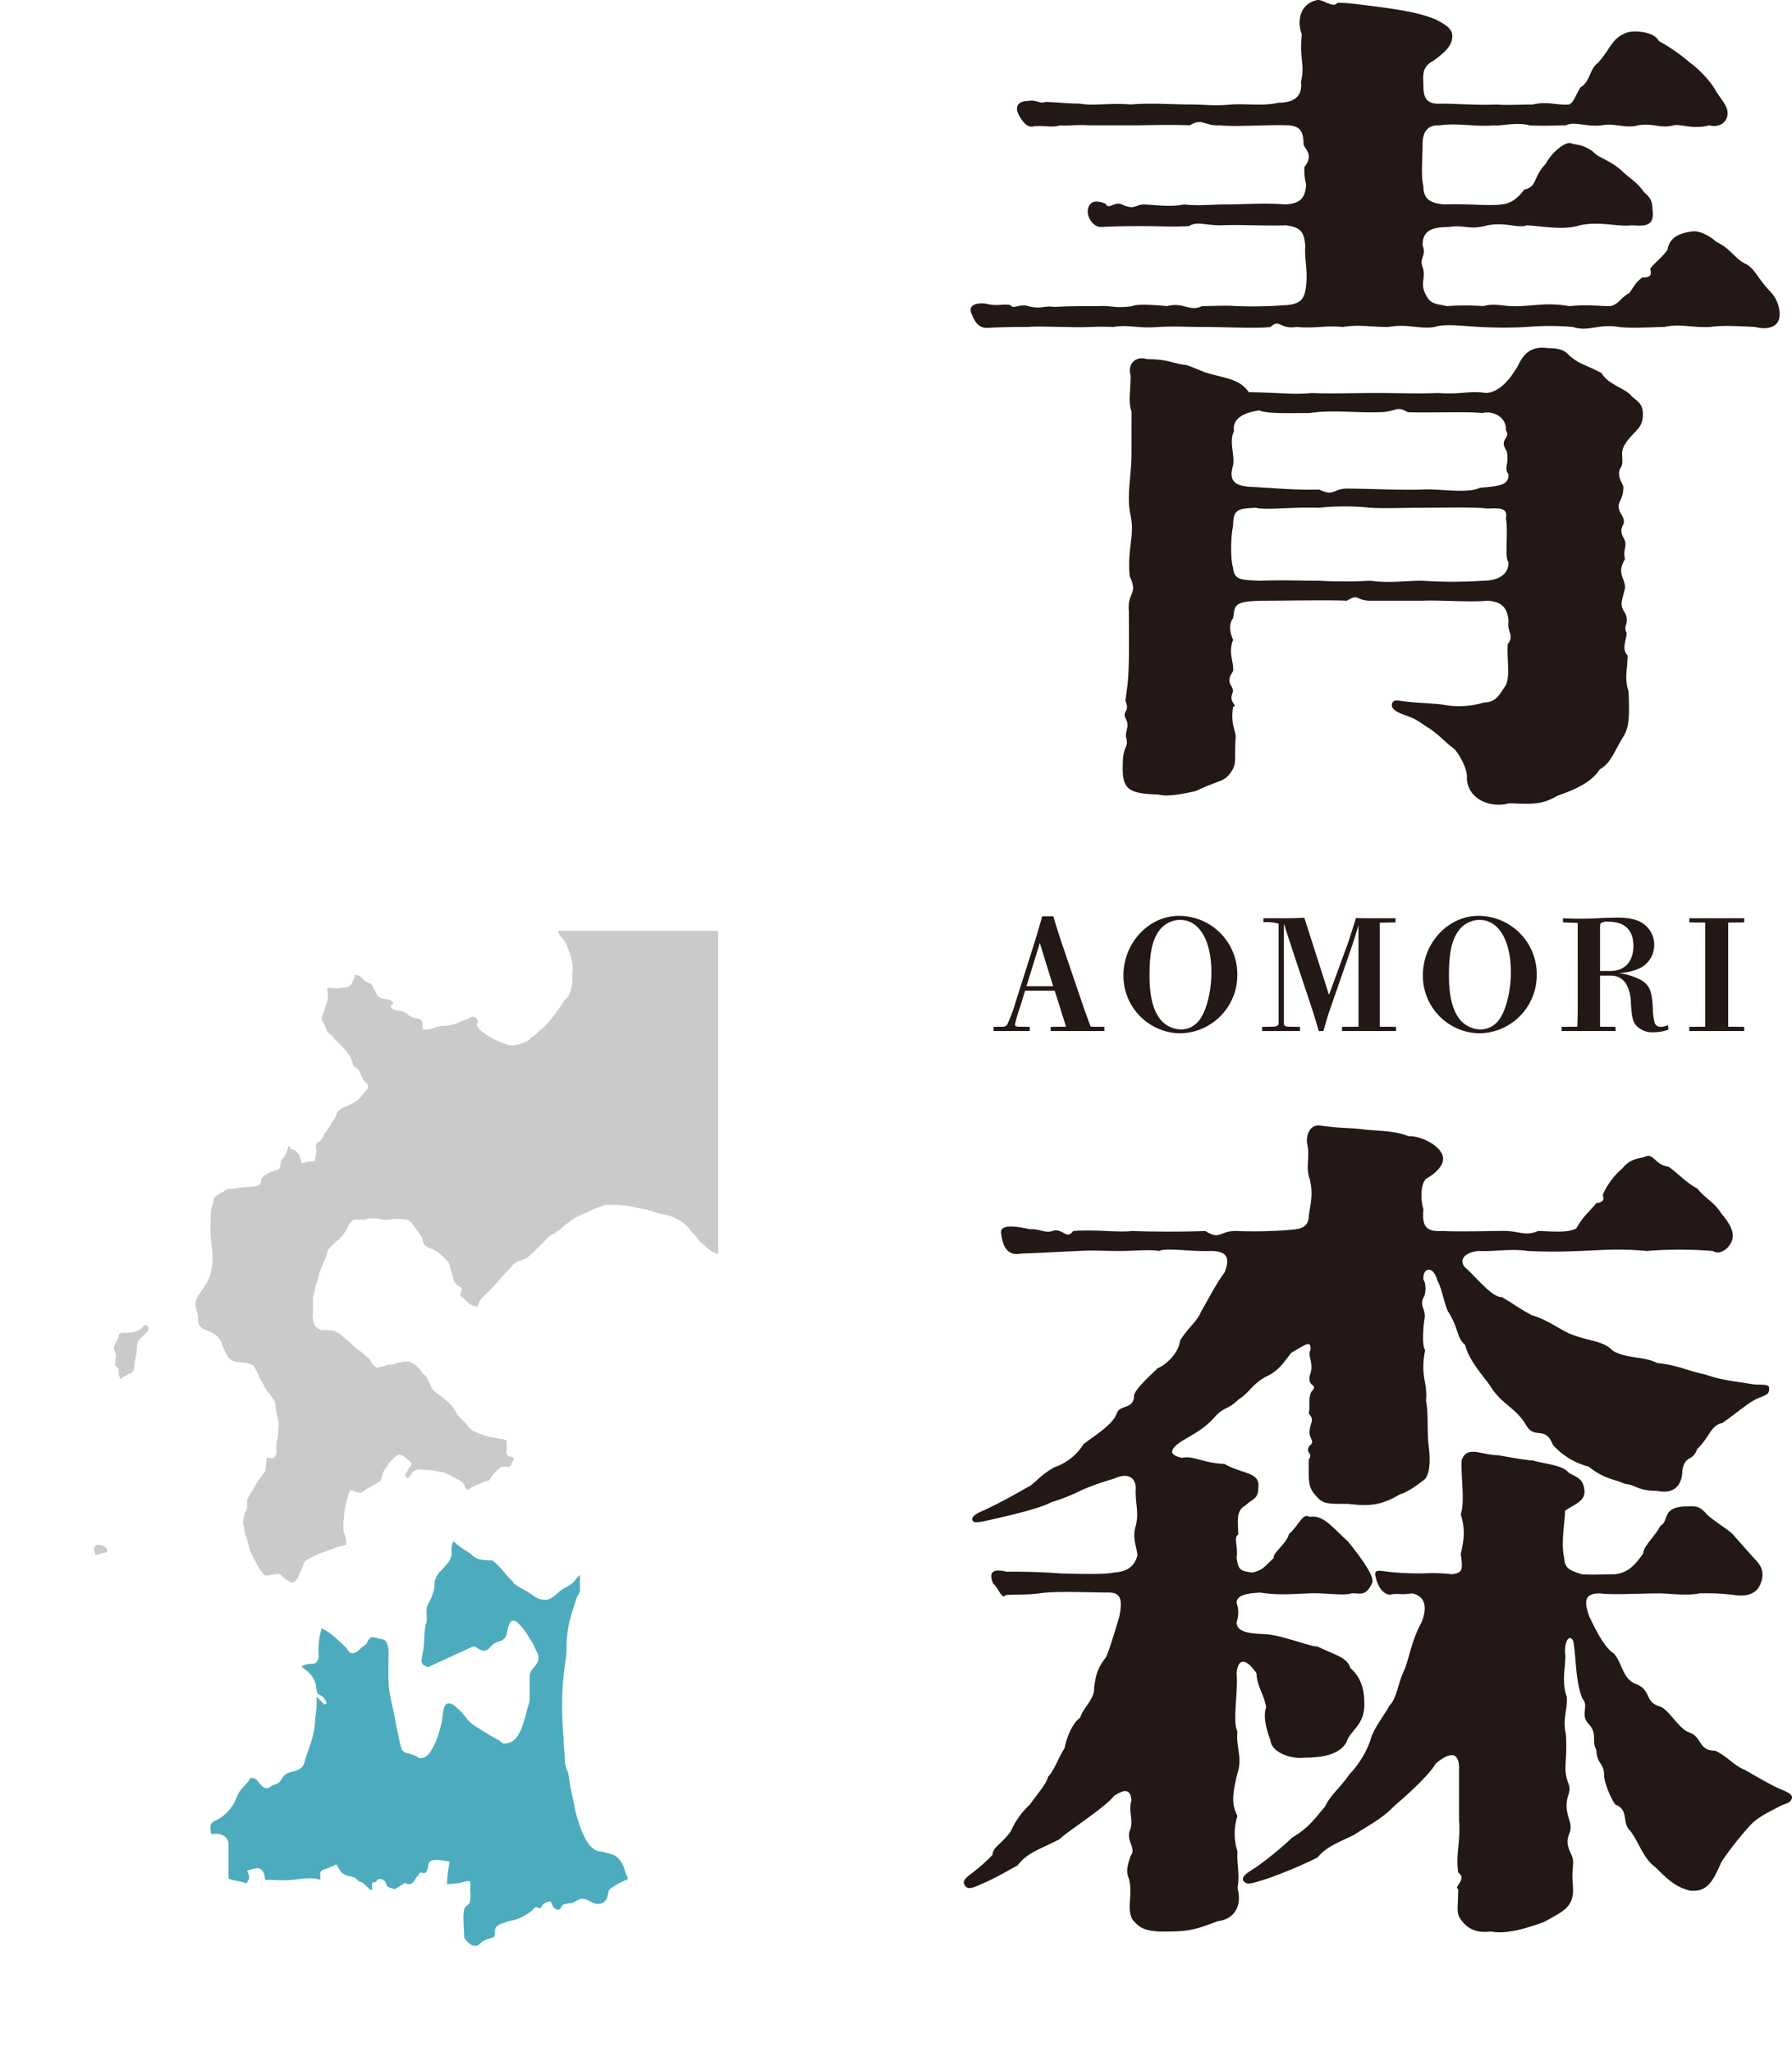 <svg id="グループ_42" data-name="グループ 42" xmlns="http://www.w3.org/2000/svg" xmlns:xlink="http://www.w3.org/1999/xlink" width="451.761" height="517.12" viewBox="0 0 451.761 517.12">
  <defs>
    <clipPath id="clip-path">
      <rect id="長方形_19" data-name="長方形 19" width="451.761" height="517.12" fill="none"/>
    </clipPath>
    <clipPath id="clip-path-3">
      <rect id="長方形_17" data-name="長方形 17" width="395.805" height="443.782" transform="translate(0 73.338)" fill="none"/>
    </clipPath>
    <clipPath id="clip-path-4">
      <rect id="長方形_16" data-name="長方形 16" width="181.063" height="282.515" transform="translate(0 234.605)" fill="none"/>
    </clipPath>
    <clipPath id="clip-path-5">
      <rect id="長方形_15" data-name="長方形 15" width="105.334" height="102.002" transform="translate(53.031 388.422)" fill="none"/>
    </clipPath>
  </defs>
  <g id="グループ_41" data-name="グループ 41" clip-path="url(#clip-path)">
    <g id="グループ_40" data-name="グループ 40">
      <g id="グループ_39" data-name="グループ 39" clip-path="url(#clip-path)">
        <path id="パス_124" data-name="パス 124" d="M448.646,78.9c.219,4.6-4.819,3.943-6.134,3.505-4.381-.219-8.542-.439-11.389,0-4.6.218-7.448-.876-11.61,0-2.628,0-7.886.438-11.389,0-5.257-.876-7.667,1.314-11.61,0a68.272,68.272,0,0,0-11.609,0,101.8,101.8,0,0,1-11.609,0c-4.819-.219-8.981-.876-11.609,0-3.724.657-6.79-.876-11.609,0-5.038,0-7.229-.658-11.61,0-4.6-.439-6.79.438-11.608,0-4.381.657-4.162-2.191-6.571,0-3.067.438-11.829,0-16.648,0-5.038,0-6.79-.219-11.609,0-5.257.438-7.447-.658-11.39,0-5.257-.219-6.352.218-11.609,0-3.5,0-7.666-.219-9.857,0-3.286,0-5.476,0-10.076.218-2.628.22-3.505-1.97-4.161-3.5-1.314-3.067,3.066-2.847,4.381-2.41,2.409.439,4.161-.218,5.475.22.658,1.1,2.191-.438,4.381.219,3.285.876,4.162-.219,6.572.218,3.5-.218,6.571-.218,10.952-.218,3.723-.219,4.161.657,8.761,0,1.314-.657,6.352-.219,8.761,0,4.162-1.1,5.7,1.533,8.762,0,2.41,0,6.134-.219,8.762,0a111.837,111.837,0,0,0,12.047-.219c3.943-.22,5.038-1.314,5.476-4.819.438-4.6-.438-6.353-.219-10.077-.219-3.723-1.314-4.818-5.038-5.256-3.505.219-12.048-.219-15.99,0-4.818,0-6.133-1.1-8.323.219-4.6.219-7.01,0-11.171,0s-6.791,0-10.952.219c-2.191,0-3.724-2.848-3.286-4.6.657-2.629,3.067-1.753,4.38-1.315.876,1.752,2.191-.657,4.163.219,3.285,1.533,3.285,0,5.7,0,3.724.219,6.571.657,10.075,0,3.505.438,6.791,0,10.3,0,5.477,0,9.419-.438,15.114,0,3.5-.219,5.038-1.315,5.257-5.038a14.193,14.193,0,0,1-.438-4.381c2.41-3.067.219-4.381-.219-5.694,0-3.287-.876-4.6-3.724-4.82-5.038-.219-13.58.439-17.3,0-4.162.219-4.38-1.971-7.666,0-4.819-.219-10.953,0-14.457,0H274.509c-3.286-.219-5.914.219-7.228,0-2.191.657-3.505,0-6.571.219-1.315.438-2.41-.438-3.505-2.19-1.971-3.067,0-4.162,1.753-4.162,2.627-.438,3.285.876,4.6.219,4.6.219,5.914.439,8.542.439,3.944.657,7.01-.22,12.924.218,5.257-.438,10.295,0,14.676,0,4.6,0,5.914.439,10.952,0,3.285-.218,8.1.439,11.608-.438,4.381,0,6.134-1.971,5.7-5.257,1.1-4.381-.439-5.476.218-12.047C327.079,5.964,327.3,1.146,331.9.05c1.534-.437,4.162,2.191,5.258.657,2.628,0,3.942.22,10.951,1.1,6.353.876,9.857,1.533,13.8,3.067,2.409,1.314,4.6,2.409,4.162,4.818-.22,2.19-2.41,3.943-4.819,5.7-3.067,1.533-2.41,4.162-2.41,6.353,0,3.285,1.1,4.6,4.6,4.381,3.724,0,8.98.437,13.8.218,2.847.219,5.914,0,9.2,0,3.505-.876,5.914.219,9.2,0,1.315-.876,1.533-2.409,2.848-4.381,2.409-1.314,2.19-4.6,4.381-6.132,3.285-3.724,3.5-6.353,7.447-7.667,1.313-.438,6.571-.438,7.885,2.19a45.249,45.249,0,0,1,7.886,5.477A26.236,26.236,0,0,1,432,21.954c1.971,3.5,3.723,4.6,3.5,7.01-.218,1.971-2.19,3.285-4.6,2.628-4.162,1.1-7.447-.437-8.982,0-3.5.876-5.037-.657-8.98,0-3.066.876-5.914-.657-9.2,0-3.944.439-6.79-1.095-8.981,0-3.505,0-4.819.219-9.2,0-3.285-.876-7.009.219-8.98,0-4.163.439-9.2-.657-13.58,0-3.724-.219-4.381,2.409-4.381,5.038,0,3.724-.439,7.666.218,10.295,0,3.067,1.534,4.381,5.476,4.6,5.914-.219,10.952.438,14.238,0,2.628-.219,4.381-1.972,5.695-3.724,3.5-.876,1.971-2.847,5.476-6.571,1.315-2.628,5.038-5.914,6.571-5.038,1.752.438,2.628.22,5.257,1.971,1.533,1.752,3.505,1.752,7.009,4.6,2.41,2.41,3.943,2.848,5.914,5.695,2.41,1.972,1.972,3.286,2.191,5.038C416.885,57,414.7,57,411.409,56.782c-3.724.438-8.105-1.1-13.143,0-3.942,1.314-9.638.219-13.361,0-2.191.876-5.038-.876-9.857,0-4.819,1.314-5.7-.219-9.856.438-4.162,0-6.571.876-6.571,4.6,1.094,2.629-.877,3.066,0,5.476s-.439,3.724.437,6.133c1.315,3.285,2.629,3.067,5.695,3.724a64.311,64.311,0,0,1,9.2,0c3.286-.876,4.819.218,9.2,0,4.818-.219,7.228-.876,12.485,0,4.6-.439,7.229,0,10.3,0,2.191-.439,2.628-2.191,4.819-3.286,1.533-2.191,1.533-2.628,3.286-3.943,1.97,0,2.409-.438,1.97-2.19,1.535-1.972,2.848-2.628,4.381-4.819.439-2.847,2.629-4.162,6.353-4.6,2.19-.219,5.038,1.753,5.914,2.629,3.723,1.752,4.6,4.162,7.228,5.475,2.41,1.1,3.067,3.505,6.133,6.791a8.618,8.618,0,0,1,2.629,5.695m-163.4,24.752c-.876-2.191-.219-5.257-.219-8.981-.876-3.067,1.314-5.038,4.162-4.162,5.257,0,6.352,1.1,10.075,1.533,1.753.657,2.848,1.1,4.381,1.752,4.819,1.534,8.762,1.534,11.171,5.038,10.076.22,10.733.658,15.99.22,3.285.219,11.61,0,15.771,0,5.914,0,11.171.219,15.99,0,5.7.438,7.886-.657,12.047,0,3.505-.22,6.134-3.724,7.447-5.914,1.1-1.314,1.972-5.914,7.448-5.477,1.534.219,4.162-.218,5.914,1.752,2.628,2.411,4.162,2.411,8.324,4.6,1.533,2.848,6.133,3.942,7.447,5.694,1.533,1.534,3.505,1.972,2.848,6.134-.439,2.409-2.848,3.5-4.381,6.133-1.533,2.19,0,4.381-1.1,5.914-.876,1.533-.219,2.848.657,4.6.22,4.162-2.409,3.943-.437,7.228,1.752,2.848-1.1,2.629.437,5.7,1.315,2.191-.218,2.848.439,5.476-2.191,3.724,0,4.6,0,7.228-.657,3.287-1.533,4.163,0,6.353,1.314,2.628-.657,3.285.437,5.037-.218,2.41-1.313,3.943.22,5.695,0,3.287-.876,5.7.219,8.981.438,8.1-.219,9.857-1.533,11.828-2.41,4.162-3.067,6.353-5.7,7.886-1.97,3.066-5.914,5.038-10.513,6.571-4.163,2.409-6.353,2.191-12.267,1.972-4.6,1.313-10.514-.877-10.732-6.353.218-1.971-1.534-5.475-3.067-7.228-2.848-2.191-3.505-3.285-6.352-5.257-2.191-1.315-3.067-2.409-6.572-3.505-1.752-.656-3.285-1.533-2.847-2.847.438-1.1,1.533-.657,3.505-.438,3.942.438,7.447.438,9.856.876a21.785,21.785,0,0,0,9.857-.657c3.067,0,3.943-2.191,5.476-4.381,1.1-2.628.219-5.914.438-10.3,1.752-2.191-.219-3.067.219-5.695-.219-3.5-1.752-5.038-5.257-5.256-5.038.437-12.046-.22-16.427,0H345.478c-3.724,0-2.848-1.972-5.914,0-4.6-.22-15.552,0-21.686,0-6.57.218-6.57.876-7.008,4.38-1.315,1.752-.658,3.943,0,5.476-1.315,3.285.218,5.476,0,7.886-2.41,3.5.657,3.5-.219,5.694s1.533,3.067.219,3.286c-.658,4.161.438,5.476.657,7.448-.439,5.695.437,6.79-1.315,9.2s-2.847,1.753-8.761,4.6c-3.067.657-7.009,1.534-9.419.876-7.666-.219-9.2-1.314-8.981-7.667,0-4.6,1.534-4.161.876-6.571-.437-1.533.877-2.847,0-4.6-1.313-2.409,1.1-1.752-.218-4.818l.438-3.286c.657-4.381.438-14.019.438-19.275-.438-4.819,2.41-4.163.219-8.762-.657-7.229,1.314-10.295.219-15.333-1.1-4.819.219-10.075.219-15.332ZM379.648,130.6c.438-2.409-1.1-2.628-4.6-2.409-3.066-.439-11.171-.219-16.427-.219-5.038,0-9.2.219-13.143,0a62.416,62.416,0,0,0-12.924,0c-7.009-.22-13.58.657-15.989,0-4.6.219-5.7.438-5.7,4.6-.658,2.847-.658,8.761,0,10.513.218,3.287,2.409,3.067,6.79,3.287,5.257-.22,10.295,0,14.894,0a124.3,124.3,0,0,0,12.924,0c5.038.657,8.323,0,13.143,0a114.382,114.382,0,0,0,15.113,0c3.942,0,6.571-1.534,6.571-4.6-1.094-1.533,0-6.79-.657-11.171m0-22.123c.219-3.5-3.505-5.038-5.914-4.381-4.161-.437-13.361,0-18.837-.219-3.067-1.752-2.848,0-7.228,0-6.133.219-11.61-.657-17.524.219-5.914,0-10.514.22-12.7-.657-4.6.657-6.79,2.41-6.353,5.258-1.314,2.628.22,5.694-.218,8.542-1.315,4.381.876,5.257,4.6,5.476,5.038.219,10.952.876,17.085.658,4.162,1.97,3.286-.439,7.667-.22,4.6,0,13.143.438,18.4.22,4.381-.22,11.389,1.094,14.456-.439,5.038-.438,7.228-.657,7.228-3.286-1.314-2.191.219-2.191-.438-5.914-2.191-3.285,1.1-3.067-.219-5.257" fill="#231815"/>
        <path id="パス_125" data-name="パス 125" d="M311.746,421.962c.438,4.162-1.1,12.047.219,14.457-.438,3.942,1.314,6.351,0,10.513-1.314,5.257-1.534,7.886,0,10.734a14.71,14.71,0,0,0,0,8.98c-.219,3.285.657,5.694,0,9.2,1.314,4.82-1.1,7.886-4.819,8.325-4.819,1.752-6.79,2.628-12.266,2.628-6.133.218-7.666-.876-9.418-3.067-1.534-2.848.218-6.133-.877-10.295-.876-1.972-.219-3.505.438-5.7,1.533-1.971-1.1-3.5-.219-6.352,1.1-2.41-.438-4.819.438-7.667-.219-2.19-1.1-3.285-4.381-1.094-2.409,3.066-11.828,8.98-13.8,10.952-4.6,2.409-8.1,3.285-10.514,6.571-2.41,1.313-5.476,3.066-7.885,4.161-2.629,1.1-4.381,2.191-5.258,1.1-1.1-1.315.22-2.191,1.315-3.068a46.473,46.473,0,0,0,5.476-4.818c.219-2.19,1.971-2.409,4.6-5.914a20.443,20.443,0,0,1,4.818-6.79c2.41-3.286,4.162-5.257,4.6-7.01,1.533-1.533,2.409-4.381,4.161-7.228.438-2.191,1.753-6.133,3.943-7.666.657-2.409,3.724-4.819,3.5-7.448.439-3.5.877-5.038,3.067-7.885.876-1.971,2.41-7.229,3.286-10.075.657-3.505.876-6.134-2.629-6.134-4.819,0-13.58-.438-17.523.219-3.5.438-6.571.219-8.543.438-.876,1.314-1.971-2.19-3.066-2.848-1.533-3.5.657-3.723,3.285-3.066,3.725,0,7.448,0,13.581.438,6.571.219,11.609.219,13.58-.219,2.848-.219,5.038-1.1,5.914-4.38-.437-2.848-1.313-4.6-.437-7.448.876-3.5-.22-5.7,0-9.418,0-2.411-1.753-4.163-5.477-2.411a67.5,67.5,0,0,0-8.1,2.848,46.511,46.511,0,0,1-7.666,3.066c-2.848,1.535-9.419,3.068-13.143,3.944-4.818,1.1-6.353,1.533-6.79.657-.438-1.1,1.533-1.972,3.066-2.629,3.286-1.533,6.572-3.285,10.734-5.695,1.971-.876,2.628-2.628,6.79-5.037a13.986,13.986,0,0,0,7.447-5.914c3.285-2.411,7.447-5.038,8.323-7.667.876-2.41,4.381-.876,4.381-4.6.439-1.752,4.162-5.038,5.914-6.79,1.752-.657,5.257-3.5,5.7-7.01,2.19-3.505,4.161-4.6,5.256-7.228,1.534-2.628,4.163-7.666,5.914-9.857,1.534-3.723.658-5.475-3.5-5.475-4.381.218-11.39-.877-12.923,0-2.848-.439-5.7,0-10.3,0-3.505,0-6.79-.22-10.076,0-5.038.218-8.324.437-14.456.657-3.5.656-4.6-1.753-5.038-5.038-.439-2.629,4.161-1.753,7.227-1.1,2.19-.219,3.943,1.1,5.695.439,2.629-.876,3.505,2.409,5.257,0,6.134-.439,10.734.437,14.9,0,5.475.218,12.923.218,18.4,0,3.724,2.409,3.505,0,7.667,0a113.066,113.066,0,0,0,12.923-.219c2.629-.22,5.257-.22,5.477-3.286.218-2.629,1.314-5.476.218-9.638-1.094-3.285.219-5.7-.657-8.98-.219-1.972.657-5.039,3.724-4.381,5.038.657,6.352.437,10.295.876,3.066.438,7.885.218,11.609,1.752,2.19-.219,7.447,1.753,8.542,4.819.657,1.972-1.1,4.162-4.161,5.914-1.533,1.533-1.315,5.695-.657,7.666-.439,4.6.876,5.7,4.818,5.477,3.943.218,11.391,0,14.457,0,4.819-.219,6.133,1.533,9.638,0,2.629,0,7.228.657,9.637-.658,1.534-2.847,2.848-3.723,5.039-6.352,2.847-.438,1.314-1.752,1.751-2.409A18.633,18.633,0,0,1,409,294.48c1.752-2.19,3.505-2.409,5.475-2.847,2.411-1.314,2.629,1.971,6.134,2.41,1.752,1.094,4.6,4.161,7.228,5.475,2.629,3.067,4.162,3.286,6.134,6.353,1.094,1.314,3.066,3.723,2.847,5.914-.22,2.409-3.067,4.818-5.038,3.505a105.007,105.007,0,0,0-16.647,0c-7.229-.658-10.733-.22-16.867,0-5.694.218-7.447.218-13.141,0-4.162-.658-8.762.218-12.486,0-3.723.437-4.819,2.409-3.286,4.161,2.191,1.753,6.79,7.667,9.2,7.447,3.5,1.972,3.942,2.629,7.666,4.6,3.066.876,5.7,2.628,8.1,3.942,4.381,2.409,8.98,2.19,11.609,4.381,2.41,2.628,8.981,1.972,11.829,3.724,5.038.438,7.666,1.971,12.046,2.847,4.381,1.533,7.667,1.752,11.61,2.409,2.409.439,4.6-.218,4.6,1.1,0,1.971-1.094,1.533-3.942,3.066-2.19,1.314-5.914,4.381-7.886,5.7-2.847.438-3.285,3.723-6.352,6.571-1.1,3.286-3.067,1.315-3.724,5.477,0,2.409-1.1,6.132-6.351,5.038-5.039,0-5.257-1.534-8.1-1.753-2.848-1.315-5.038-1.1-9.2-4.381a17.921,17.921,0,0,1-8.981-5.476c-1.97-5.038-4.6-1.1-6.79-5.038-2.629-4.381-5.914-5.038-8.761-9.419-1.315-2.19-5.476-6.351-6.572-10.732-2.19-1.753-1.533-4.162-4.381-8.543-1.094-2.628-1.533-5.914-2.627-7.666-.876-3.724-3.724-3.505-3.505-.22.657.877.657,2.848.218,4.162-1.533,2.629.658,3.067,0,6.133-.218,1.315-.657,6.353.22,7.447-1.314,6.791.656,7.886.219,12.7.657,3.5.219,7.667.657,11.39.657,4.819,0,7.886-1.314,8.762-1.534,1.1-3.724,2.848-5.914,3.505-5.476,3.285-8.762,2.847-13.143,2.409-5.914,0-6.352,0-8.542-2.629-1.534-1.971-1.314-3.724-1.314-8.542,1.314-1.752-1.1-1.533.218-3.505,1.534-1.1-.218-1.752,0-3.723.219-2.41,1.315-2.628-.218-4.381.437-1.972-.22-3.505.657-5.476,1.97-2.19-.877-.876-.439-3.943,1.315-3.285-.657-5.037.219-6.572.22-2.846-1.533-1.094-4.818.658-1.753,2.19-3.067,4.6-6.572,6.133-3.723,2.191-3.723,3.724-6.79,5.7-2.629,2.629-3.723,1.753-6.133,4.6-2.847,3.067-5.038,3.943-8.542,6.133-3.067,2.191-2.41,3.285.437,3.943,2.848-.658,5.258,1.314,10.733,1.533,4.6,2.629,8.981,1.971,8.543,5.914,0,3.067-1.534,2.847-3.286,4.6-2.19,1.1-1.971,3.5-1.752,7.228-1.314.877,0,3.067-.438,5.914.438,3.067.876,3.286,3.942,3.724,2.848-.657,3.068-1.534,5.477-3.724-.657-.876,3.505-3.942,3.723-5.914,2.848-2.628,3.505-5.476,5.257-4.381,3.505-.656,5.914,2.848,9.638,6.134,3.724,4.6,6.79,8.98,6.133,10.514-1.752,3.723-3.285,2.409-5.257,2.628-1.971.657-7.009-.219-10.732,0-5.039.219-8.105.438-12.267-.219-3.505.219-5.914.657-5.914,2.629a7.2,7.2,0,0,1,0,4.818c0,2.629,3.286,2.848,7.447,3.067,3.944.219,11.61,3.286,12.924,3.067,4.381,2.19,7.447,2.628,8.323,5.475,3.067,2.629,3.505,6.133,3.505,9.2,0,5.256-3.505,6.351-4.6,9.637-1.753,2.848-5.7,3.724-10.515,3.724-3.285.437-8.323-1.315-8.542-4.381-.876-2.19-1.972-5.914-1.1-8.324-.437-3.067-2.409-5.476-2.409-8.542-2.848-4.162-4.819-3.724-5.038.219M442.075,392.61c1.533,1.534,3.066,3.286,1.752,6.571-.876,2.191-2.848,3.286-6.352,2.848a57.333,57.333,0,0,0-8.981-.438c-3.066.657-8.1,0-10.075,0-4.82,0-12.048.438-15.115,0-4.38,0-3.723,2.628-2.627,5.915.657,1.094,3.285,7.447,6.132,9.2,2.191,2.409,2.191,6.352,5.476,7.666,4.162,1.534,2.19,4.6,6.134,5.7,2.409.876,4.818,5.695,7.447,6.571,3.285,1.1,2.19,4.6,6.571,4.6,3.5,1.753,4.6,3.724,7.448,4.819,1.094.658,5.256,3.067,7.447,4.162s4.818,1.752,4.381,3.067-1.534,1.1-3.505,2.19-5.038,2.409-7.009,4.6a79.041,79.041,0,0,0-7.228,9.2c-1.972,4.381-3.287,7.667-7.886,7.229-3.505-.876-5.257-2.41-8.762-5.914-3.066-2.191-3.942-5.915-6.352-9.2-2.19-1.971-.219-5.257-3.723-6.571-1.1-1.314-2.848-5.7-2.848-7.229,0-3.5-1.753-2.628-1.971-6.571-1.315-2.409.438-3.942-1.972-6.571-2.191-2.409.22-4.381-1.533-6.352-1.752-4.381-1.534-9.638-2.191-13.8-.219-2.191-2.19-2.191-2.19,1.97.438,3.068-1.1,7.01.438,11.391.219,3.285-1.1,5.475-.219,9.419.438,7.227-.876,8.542.658,12.485,1.094,2.847-1.753,3.285.218,9.2,1.315,3.943-1.971,3.505.438,8.543,1.1,2.41,0,2.628.438,7.885.439,5.477-2.19,6.353-7.228,9.2-3.066,1.1-9.2,3.285-13.361,2.41-3.5.438-6.133-.439-8.1-3.724-.657-1.752-.219-2.629-.219-7.009-1.314-.438,2.41-2.41,0-4.162-.657-4.6.658-7.886.219-13.143V445.618c0-4.6-2.848-3.724-5.914-1.1-1.752,3.066-7.666,8.323-10.514,10.733-2.847,3.066-6.79,5.038-10.076,7.228-4.6,2.19-7.009,3.066-9.2,5.695a117.415,117.415,0,0,1-12.485,5.257c-4.162,1.315-5.257,1.752-6.133.657-.877-1.314,1.971-2.629,3.5-3.723a87.274,87.274,0,0,0,8.761-7.229c3.943-2.409,5.039-3.942,8.324-7.885,1.314-2.848,3.723-4.6,6.133-8.105a23.813,23.813,0,0,0,5.257-8.542c.658-2.848,3.724-6.571,4.819-8.762,1.971-1.971,1.971-5.476,3.943-9.419,1.1-3.066,1.752-7.228,4.161-11.609,1.972-5.037-.219-6.79-2.409-7.228-2.848.438-3.066,0-5.038.219-1.315.438-3.285-.657-4.161-4.381-.657-2.409,1.533-1.314,5.037-1.095,2.848.219,4.6.219,7.01.219a42.1,42.1,0,0,1,7.228.219c2.409-.438,2.848-.657,2.191-5.038.657-3.285,1.314-5.694,0-10.075,1.094-3.286,0-9.419.218-13.581,1.315-3.943,5.038-1.315,8.981-1.315,1.753.22,7.01,1.315,8.98,1.315,2.629.876,7.448,1.1,8.982,3.066,1.752,1.1,3.5,1.315,3.942,3.944.657,3.285-2.409,3.942-4.819,5.694,0,2.848-1.1,7.886-.219,11.828.219,2.848,1.314,3.067,4.381,4.162,3.285.219,5.475,0,8.543,0,2.847-.438,4.6-1.752,7.009-5.257,0-1.752,2.847-4.162,4.381-7.009,2.19-1.1.218-4.6,6.132-4.819,2.629,0,3.505-.438,5.7,2.191,2.629,2.19,5.038,3.5,6.352,4.818Z" fill="#231815"/>
        <path id="パス_126" data-name="パス 126" d="M250.483,258.8l2.152-.039a1.322,1.322,0,0,0,1.29-.548A38.032,38.032,0,0,0,256,252.658l4.067-12.788c1.1-3.48,1.877-6.022,2.66-8.917h2.815c.743,2.542,1.447,4.733,2.151,6.806l3.872,11.38c1.173,3.48,2.268,6.687,3.4,9.621l3.442.039v1.056H264.875V258.8l3.872-.039-2.854-9.073h-7.47l-1.252,4.106a32.322,32.322,0,0,0-1.29,4.419c0,.391.312.548,1.056.548l2.659.039v1.056h-9.113ZM265.5,248.552l-3.363-10.872-3.364,10.872Z" fill="#231815"/>
        <path id="パス_127" data-name="パス 127" d="M311.925,245.737a14.664,14.664,0,0,1-14.469,14.7,14.509,14.509,0,0,1-14.236-14.665c0-8.1,6.374-14.94,13.962-14.94a14.714,14.714,0,0,1,14.743,14.9m-9.737,11.576c1.877-2.191,3.206-7.313,3.206-12.241,0-8.1-3.089-13.219-7.9-13.219a6.6,6.6,0,0,0-5.4,2.894c-1.6,2.269-2.306,5.554-2.306,10.99,0,4.81.743,8.212,2.228,10.48a6.868,6.868,0,0,0,5.71,3.247,5.709,5.709,0,0,0,4.459-2.151" fill="#231815"/>
        <path id="パス_128" data-name="パス 128" d="M318.185,258.8l2.621-.039c1.056,0,1.525-.274,1.525-.9V232.792a11.349,11.349,0,0,0-3.833-.352v-1.017h5.2c1.72,0,3.246-.039,5.123-.117l6.218,19.436,4.224-11.537c.508-1.329,1.017-2.815,2.581-7.86,1.056.078,2.033.078,2.894.078h7.079v1.056l-3.989.078v26.2l4.106.039v1.056H338.327V258.8l4.145-.039V233.222c-.782,2.62-1.722,5.475-2.386,7.391l-5.005,14.392c-.353,1.017-.666,2.151-1.448,4.85H332.46c-.86-2.894-1.252-4.263-1.721-5.632l-4.615-13.883c-.665-2.034-1.486-4.537-2.463-7.548v25.069c0,.664.351.9,1.33.9l2.737.039v1.056h-9.543Z" fill="#231815"/>
        <path id="パス_129" data-name="パス 129" d="M387.412,245.737a14.664,14.664,0,0,1-14.469,14.7,14.509,14.509,0,0,1-14.236-14.665c0-8.1,6.374-14.94,13.962-14.94a14.714,14.714,0,0,1,14.743,14.9m-9.737,11.576c1.877-2.191,3.206-7.313,3.206-12.241,0-8.1-3.089-13.219-7.9-13.219a6.6,6.6,0,0,0-5.4,2.894c-1.6,2.269-2.306,5.554-2.306,10.99,0,4.81.743,8.212,2.228,10.48a6.868,6.868,0,0,0,5.71,3.247,5.709,5.709,0,0,0,4.459-2.151" fill="#231815"/>
        <path id="パス_130" data-name="パス 130" d="M420.618,259.5a11.117,11.117,0,0,1-3.677.664,5.5,5.5,0,0,1-4.536-1.8c-.821-1.055-1.017-2.15-1.252-5.357a10.416,10.416,0,0,0-1.016-4.693,4.423,4.423,0,0,0-4.029-2.425h-2.737V258.76l3.911.039v1.056h-13.61V258.8l3.95-.039q.117-2.4.117-4.811V232.6l-3.715-.117v-1.056c1.017.039,2.62.117,4.029.117,3.91,0,6.256-.273,9.894-.273,3.363,0,5.592.7,7.156,2.228a6.376,6.376,0,0,1,1.916,4.655,6.455,6.455,0,0,1-4.38,6.178,13.488,13.488,0,0,1-4.653.9,16.9,16.9,0,0,1,5.709,1.761c2.151,1.329,2.738,2.7,2.973,6.921a15.3,15.3,0,0,0,.43,3.715,1.511,1.511,0,0,0,1.525,1.174,5,5,0,0,0,1.878-.431ZM405.991,244.72c3.638,0,5.788-2.386,5.788-6.336,0-4.028-2.189-6.1-6.492-6.1a2.749,2.749,0,0,0-1.721.391c-.156.2-.2.47-.2,1.33V244.72Z" fill="#231815"/>
        <path id="パス_131" data-name="パス 131" d="M425.861,258.8l4.028-.039V232.518l-4.028-.039v-1.056h13.845v1.056l-4.029.039V258.76l4.029.039v1.056H425.861Z" fill="#231815"/>
        <g id="グループ_38" data-name="グループ 38" style="mix-blend-mode: multiply;isolation: isolate">
          <g id="グループ_37" data-name="グループ 37">
            <g id="グループ_36" data-name="グループ 36" clip-path="url(#clip-path-3)">
              <g id="グループ_35" data-name="グループ 35">
                <g id="グループ_34" data-name="グループ 34" clip-path="url(#clip-path-4)">
                  <path id="パス_132" data-name="パス 132" d="M24.424,389.369c-.2,0-.275.157-.394.315-.157.217-.315.357-.315.631,0,.631.275.946.315,1.579h.376c.177,0,.254-.138.413-.158a8.984,8.984,0,0,1,2.129-.473v-.948a3.022,3.022,0,0,0-2.524-.946m106-294.642c-.357.474-.552.77-.866,1.262-.434.691-1.065.808-1.5,1.5a3.082,3.082,0,0,0-.315,1.892,6.381,6.381,0,0,0,.236,2.524c.237.67.691.907,1.105,1.5.157.218.157.414.314.631a7.146,7.146,0,0,0,2.287,1.973,7.749,7.749,0,0,1,1.341.865c.316.277.435.711.866.711.157,0,.177-.2.316-.237.492-.2.768-.493,1.261-.71a3.728,3.728,0,0,0,1.262-.946c.1-.1.236-.118.316-.237a4.905,4.905,0,0,0,1.261-3.155,8.228,8.228,0,0,0-.236-1.183c-.118-.808-.217-1.242-.316-2.05a5.233,5.233,0,0,0-.315-1.579c-.2-.492-.729-.492-1.262-.552-1.2-.138-2.13-.237-2.84-1.183a3.7,3.7,0,0,0-1.181-1.026c-.5-.295-.771-.63-1.362-.63h-.611l.237.63ZM121.9,78.481c-.217.553-.394,1.026-.946,1.262a3.594,3.594,0,0,1-1.656.158,10.1,10.1,0,0,1,.237,1.7c0,1.2-.316,1.872-.316,3.076,0,.67.316.985.553,1.616a10.809,10.809,0,0,0,.709,1.893c.139.276.375.335.473.631a4.939,4.939,0,0,1,.08,1.873,9.47,9.47,0,0,1,.078,1.282,3.792,3.792,0,0,0-.078.473.666.666,0,0,0,.621.709h.009c.335,0,.69-.138.71-.473,0-.177-.079-.3-.079-.473a10.611,10.611,0,0,1,.316-1.579c.2-1.36.216-2.168.314-3.549.041-.532.2-.827.2-1.36V82.364a9.946,9.946,0,0,0-.2-2.859c-.117-.532-.611-.67-1.025-1.025ZM28.683,340c0,.336.3.474.395.789a3.805,3.805,0,0,1,.157.947L29,343.626a2.182,2.182,0,0,0,.158.631c.138.277.533.255.631.553a1.7,1.7,0,0,1,.078.63,4.874,4.874,0,0,0,.472,2.13,10.422,10.422,0,0,1,1.263-.789c.276-.158.393-.356.709-.473.572-.2,1.144-.3,1.341-.866a8.181,8.181,0,0,0,.315-1.971c.119-.828.236-1.3.4-2.129.276-1.477-.139-2.7.866-3.786.513-.552.887-.887,1.419-1.42.415-.413.789-.749.789-1.34,0-.474-.512-.947-.946-.789-.276.1-.357.356-.552.552a3.714,3.714,0,0,1-.947.709,6.062,6.062,0,0,1-2.918.631c-.729.06-1.281-.157-1.892.237-.3.177-.237.533-.316.866a8.352,8.352,0,0,1-.631,1.262A3.91,3.91,0,0,0,28.682,340ZM365.045,243.31a7.167,7.167,0,0,0,1.734,3.548c.414.415.809.553,1.263.947a4.055,4.055,0,0,1,1.419,2.05,2.827,2.827,0,0,1-1.814-1.1c-.177-.237-.394-.336-.473-.632a.852.852,0,0,0-.9-.607c-.494,0-.52-.181-.992-.1a9.277,9.277,0,0,1-1.657.079c.019.1-.04.217,0,.315.158.276.454.335.552.631.118.335,0,.69.237.947s.591.078.946.157c.119.02.2.138.315.158.493.157.866.119,1.341.315.631.255.968.571,1.579.866a1.8,1.8,0,0,0-1.579.865v.632a3.372,3.372,0,0,1,1.893.236c.591.357.749.968,1.419,1.183.986.316,1.638-.118,2.682,0,.316.02.492.237.808.237h.69l.079-.316a20.349,20.349,0,0,1-2.365-1.578c-2.951-1.889.79-.108,1.734.315a6.4,6.4,0,0,0,.631.316,7.989,7.989,0,0,0,.947.157c.611.138.946.474,1.578.474a1.525,1.525,0,0,0,1.183-.713c.553-.631,1.006-.848,1.5-1.5.316-.414.455-.71.79-1.1.551-.631,1.084-.768,1.656-1.34s1.044-.729,1.578-1.341a6.77,6.77,0,0,1,1.1-1.261,5.994,5.994,0,0,0,2.209-2.288c.1.04.254-.079.315,0,.276.316.357.69.711.947a2.858,2.858,0,0,0,1.773.473l4.534-.866a1.584,1.584,0,0,1,.946.395,2.077,2.077,0,0,1,.395,1.617c0,.413-.357.63-.709.827a5.34,5.34,0,0,1-1.184.552,19.027,19.027,0,0,0-2.051.866,7.442,7.442,0,0,0-1.579.788c-.69.493-1.1,1.1-1.971,1.1a9.328,9.328,0,0,1-1.42-.315c-.1-.04-.254.1-.315,0a6.215,6.215,0,0,1-.237-.631,10.238,10.238,0,0,1-.552-1.262c-1.1,1.1-.848,2.306-1.814,3.548-.551.71-1.321.611-1.972,1.184a2.56,2.56,0,0,0-.63,1.261c-.1.316-.237.474-.316.789-.316,1.084-.157,1.774-.473,2.839a6.127,6.127,0,0,1-.789,1.341,3.923,3.923,0,0,0-.552,1.892l-.473.08q-.489-.293-.946-.632c-.375-.275-.631-.552-1.1-.552-1.045,0-1.637.236-2.682.316a35.732,35.732,0,0,0-5.441.866c-1.537.315-2.583.059-3.944.866-.769.453-1.243.69-1.972,1.182a11.6,11.6,0,0,0-.946.71c-.454.375-.67.866-1.262.866-.768,0-.729-1.006-1.1-1.657-.593.3-.968.434-1.579.71-.493.217-.968.255-1.263.71a3.174,3.174,0,0,0-.393,2.051c0,.69-.1,1.28.393,1.734a3.283,3.283,0,0,0,1.263.631c-.3.255-.493.474-.888.474h-1.715a2.645,2.645,0,0,0-.395.631c-.236.709.02,1.459-.63,1.813-.947.513-1.637.552-2.6,1.026-.513.255-.473.866-.632,1.42a1.761,1.761,0,0,1-.865.946,4.62,4.62,0,0,1-3,.865c-1.36,0-2.109-.532-3.47-.631-.69-.039-.986-.473-1.579-.788a9.007,9.007,0,0,1-1.262-.866c-.236-.178-.551-.315-.551-.631,0-.356.356-.473.473-.789a5.9,5.9,0,0,1,.236-.631c.434.316.808.434,1.262.71.591.375.631,1.262,1.341,1.262.254,0,.394-.158.631-.236a1.973,1.973,0,0,0,.866-.474A12.26,12.26,0,0,0,346.271,272c.217-.255.553-.357.553-.71a1.181,1.181,0,0,0-.711-1.025,2.41,2.41,0,0,0-1.361-.473h-1.935a1.51,1.51,0,0,1-1.439-1.183c-.65.865-.926,1.6-1.892,2.129a2.663,2.663,0,0,1-.631.316c-.592.138-.986-.2-1.579-.079a3.877,3.877,0,0,0-2.76,1.814,2.886,2.886,0,0,0-.711,1.735,5.078,5.078,0,0,0,.711,2.366,10.561,10.561,0,0,0,.947,1.656,11.858,11.858,0,0,0,.788.946c.078.119.255.1.315.237s-.039.255,0,.394c-1.6.02-2.484.079-4.081.079a1.954,1.954,0,0,1-.729-.237,2.129,2.129,0,0,1-1.183-.236c-.177-.118-.255-.395-.493-.395h-5.087c-1.085,0-1.7-.315-2.78-.315-.927,0-1.281.865-2.208.865a8.23,8.23,0,0,1-3.155-.865c-.631-.237-1.025-.454-1.656-.71-.473-.2-.808-.315-1.262-.552-.276-.138-.631-.236-.631-.552a5.637,5.637,0,0,0,.079-.789c-.02-.157-.177-.254-.316-.315a11.646,11.646,0,0,0-1.261-.394c-.494-.2-.73-.631-1.283-.631h-1.931c-.512,0-.77.2-1.281.236a14.257,14.257,0,0,0-3.944.947,28.4,28.4,0,0,0-3.234,1.579,23.118,23.118,0,0,0-2.287.946,8.213,8.213,0,0,1-1.262.631,13.526,13.526,0,0,1-1.5.789,9.474,9.474,0,0,0-1.1.552,25.782,25.782,0,0,0-2.523,1.34c-.493.277-.849.335-1.341.631a11.873,11.873,0,0,0-3.076,2.6c-.927,1.046-1.676,1.478-2.6,2.525-.139.157-.2.315-.316.473a18.385,18.385,0,0,1-1.736,1.5c-.393.395-.591.69-.946,1.1-.473.533-.847.77-1.341,1.262l-3.469,3.47c-.493.493-.947.651-1.42,1.183a8.5,8.5,0,0,1-.939,1.118c-.275.237-.532.3-.788.552-.434.435-.572.788-1.026,1.183-.788.69-1.3,1.065-2.05,1.814-.651.651-1.144.887-1.735,1.579-.394.454-.513.828-.947,1.261-.611.612-1.025.866-1.656,1.5a24.93,24.93,0,0,1-1.5,2.524,17.12,17.12,0,0,1-1.5,2.918c-.376.513-.73.749-1.1,1.262-.473.631-.632,1.1-1.1,1.734-.611.809-1.064,1.243-1.656,2.051a11.618,11.618,0,0,0-1.1,1.341c-.276.513-.435.828-.71,1.341-.138.276-.356.413-.473.709a8.326,8.326,0,0,1-.946,1.736,23.615,23.615,0,0,0-1.262,2.444c-.277.513-.454.808-.71,1.34-.2.4-.374.611-.552,1.026a16.5,16.5,0,0,0-1.1,3.549,11.471,11.471,0,0,0-.474,2.681,7.542,7.542,0,0,0,.316,1.972,5.2,5.2,0,0,0,.395,1.262,4.545,4.545,0,0,1,.866,2.287c0,.749-.316,1.163-.316,1.912v3.037a6.515,6.515,0,0,1-.394,1.6,21.445,21.445,0,0,0-.4,2.208c-.078.513-.118.808-.157,1.34a3.847,3.847,0,0,1,0,.947c-.2.729-.77,1.006-1.341,1.5a5.159,5.159,0,0,0-1.183,1.814,5.831,5.831,0,0,0-.552,1.656,5.939,5.939,0,0,0-.158.631c-.2,1.6-.079,2.5-.315,4.1-1.223-.394-1.46-1.419-2.209-2.444a6.69,6.69,0,0,0-1.5-1.262,2.8,2.8,0,0,1-.711-1.262,7.286,7.286,0,0,0-3-3.707,18.536,18.536,0,0,0-1.578-1.183c-1.263-.71-2.032-1.084-3.234-1.893a17.64,17.64,0,0,1-1.893-1.579,10.283,10.283,0,0,0-1.261-1.182,11.959,11.959,0,0,0-1.656-.866,14.431,14.431,0,0,0-3.865-1.184,31.132,31.132,0,0,0-3.311-.315,3.325,3.325,0,0,1-2.681-1.1c-.277-.357-.394-.71-.789-.946a4.92,4.92,0,0,0-1.262-.474,24.949,24.949,0,0,0-3.627-.866,5.585,5.585,0,0,1-1.893-.473c-.277-.139-.356-.4-.552-.631-.315-.375-.573-.552-.865-.947a4.5,4.5,0,0,0-1.971-1.814,9.414,9.414,0,0,1-2.84-1.813c-.986-.848-1.892-.927-2.76-1.893a11.558,11.558,0,0,0-2.682-1.025c-.493-.158-.788-.357-1.262-.552a12.975,12.975,0,0,1-2.444-1.1c-1.2-.768-1.951-1.143-3.075-1.971-.375-.276-.512-.572-.866-.866a25.585,25.585,0,0,0-3-2.287,17.152,17.152,0,0,1-2.76-2.444c-1.045-1.045-1.144-2.169-2.366-3-1.676-1.143-3.075-.808-5.047-1.341a7.491,7.491,0,0,1-1.735-.709,6.447,6.447,0,0,1-2.13-1.579c-.532-.611-1.045-.729-1.579-1.34-.394-.454-.551-.809-.946-1.262-.414-.493-.789-.73-1.182-1.262a6.617,6.617,0,0,0-.711-.947,10.359,10.359,0,0,0-3.154-2.207,7.12,7.12,0,0,0-1.893-.711,42.5,42.5,0,0,1-4.653-1.261c-1.281-.394-2.088-.414-3.392-.71-.532-.118-.886-.237-1.419-.315a20.427,20.427,0,0,0-3.805-.394H153a4.583,4.583,0,0,0-1.438.394,15.345,15.345,0,0,0-2.524,1.025c-1.085.532-1.755.729-2.839,1.261-.651.316-1.025.493-1.656.866-.651.375-.908.809-1.579,1.184a8.9,8.9,0,0,0-1.734,1.5,7.534,7.534,0,0,1-.789.395c-.3.2-.315.473-.631.631-.1.039-.217-.02-.316,0-.472.357-.71.513-1.183.866a8.533,8.533,0,0,0-.946.946c-1.065,1.065-1.734,1.657-2.761,2.76-.334.375-.65.493-1.025.866a3.939,3.939,0,0,1-.946.866,2.76,2.76,0,0,1-.4.079c-.276.079-.433.236-.709.315a4.469,4.469,0,0,0-2.208,1.184c-.474.473-.71.865-1.183,1.341-1.519,1.517-2.268,2.484-3.707,4.1-.968,1.084-1.6,1.6-2.6,2.6a4.16,4.16,0,0,0-.949,1.186c-.119.255-.217.453-.315.71-.119.276-.158.631-.474.631-.138,0-.2-.139-.314-.158a3.58,3.58,0,0,1-1.579-.71c-.514-.375-.691-.77-1.184-1.183-.394-.335-.947-.493-.947-1.025,0-.592.395-.907.395-1.5,0-.276-.335-.335-.552-.473s-.415-.236-.631-.394a3.356,3.356,0,0,1-.866-1.262,3.059,3.059,0,0,1-.237-.946c-.138-.789-.453-1.184-.631-1.973a5.888,5.888,0,0,0-.393-1.419c-.255-.571-.671-.749-1.105-1.183a8.8,8.8,0,0,0-3.157-2.366,5.453,5.453,0,0,1-1.579-.71c-.631-.493-.631-1.142-.866-1.892-.254-.809-.75-1.143-1.183-1.893-.376-.65-.749-.946-1.184-1.579a2.69,2.69,0,0,0-1.34-1.262,2.243,2.243,0,0,0-.631-.079,16.03,16.03,0,0,0-1.933-.157c-1.28,0-1.991.236-3.272.236-.808,0-1.262-.315-2.071-.315h-2.01c-.276,0-.4.236-.67.236H89.584c-.769,0-1.045.632-1.6,1.183a10.473,10.473,0,0,1-2.6,3.865c-.335.335-.611.454-.946.789-.866.865-1.617,1.34-1.971,2.523a8.939,8.939,0,0,1-.631,1.893,22.543,22.543,0,0,0-1.656,4.574,33.945,33.945,0,0,0-1.026,3.944c-.039.236-.236.356-.236.611v4.179a5.846,5.846,0,0,0,.236,2.623,2.544,2.544,0,0,0,2.288,1.734,13.454,13.454,0,0,1,2.523.08,6.324,6.324,0,0,1,2.524,1.578c1.341,1.025,1.971,1.735,3.233,2.839.572.493,1.025.67,1.579,1.183.888.808,1.617,1.144,2.208,2.208a2.8,2.8,0,0,0,.947,1.183c.276.178.453.395.788.395.2,0,.217-.1.395-.158a10.554,10.554,0,0,0,2.05-.552c.532-.138.887-.04,1.42-.158a11.446,11.446,0,0,1,3-.71,3.577,3.577,0,0,1,2.6.947,6.287,6.287,0,0,1,1.183,1.1c.217.315.513.671.71,1.026a2.63,2.63,0,0,1,1.183,1.419,10.751,10.751,0,0,1,.631,1.261,4.42,4.42,0,0,0,.473,1.026,7.625,7.625,0,0,0,1.894,1.655,22.492,22.492,0,0,1,2.84,2.445c1.1,1.1,1.262,2.209,2.366,3.313.334.335.611.532.946.865.907.908,1.2,1.7,2.287,2.366a11.2,11.2,0,0,0,2.287.947,15.394,15.394,0,0,0,3.233.866c.729.118,1.164.177,1.893.315.492.079,1.1.217,1.1.729v1.7c0,.65-.237,1.262.237,1.676.509.453,1.163.217,1.656.71-.394.611-.433,1.084-.865,1.656-.178.237-.255.552-.552.552-.415,0-.67-.079-1.085-.079-.906,0-1.361.552-1.991,1.183a6.954,6.954,0,0,0-1.1,1.183c-.316.473-.435.907-.947,1.183a3.719,3.719,0,0,1-.946.237c-.671.2-1.006.492-1.656.71a10.176,10.176,0,0,0-1.893.865c-.237.119-.357.395-.63.395-.651,0-.691-.789-1.026-1.341a2.5,2.5,0,0,0-1.184-1.025c-1.182-.591-1.833-.968-3-1.579a8.932,8.932,0,0,0-2.524-.631,4.928,4.928,0,0,0-.71-.237c-.69-.078-1.1-.039-1.814-.078-.591-.04-.907-.158-1.5-.158a2.852,2.852,0,0,0-1.815.394c-.512.335-.65.77-1.025,1.262-.177.237-.315.473-.631.473-.357,0-.553-.356-.553-.71,0-.335.237-.512.4-.788.2-.357.276-.612.473-.947.216-.356.631-.512.631-.946,0-.769-.691-1.006-1.263-1.5-.552-.474-.926-.947-1.656-.947-.749,0-1.124.493-1.656,1.026a5.75,5.75,0,0,0-.946,1.025c-.789,1.183-1.477,1.774-1.814,3.155a4.56,4.56,0,0,1-.394,1.262c-.138.275-.375.315-.631.472-.4.237-.611.414-1.026.631a20.338,20.338,0,0,0-2.286,1.341c-.395.255-.611.631-1.1.631a4.774,4.774,0,0,1-1.579-.316c-.334-.1-.513-.315-.866-.315-.314,0-.373.357-.472.631-.138.375-.2.63-.316,1.025-.255.808-.356,1.3-.552,2.13a19.506,19.506,0,0,0-.394,3.233c-.019.375-.158.592-.158.967v1.936c0,1.143.71,1.715.71,2.858,0,.395.157.829-.158,1.026a2.585,2.585,0,0,1-.946.236,13.545,13.545,0,0,0-1.972.631c-1.775.71-2.839.946-4.574,1.735a14.268,14.268,0,0,0-1.814.947c-.356.216-.71.276-.946.631a5.515,5.515,0,0,0-.553,1.261c-.3.808-.531,1.262-.865,2.051a4.787,4.787,0,0,1-.79,1.341c-.254.3-.452.631-.865.631a2.084,2.084,0,0,1-.947-.315,4.758,4.758,0,0,1-1.262-.79c-.513-.433-.749-1.025-1.42-1.025-1.2,0-1.873.394-3.075.394-.552,0-.789-.509-1.105-.946a12.863,12.863,0,0,1-1.261-1.972,35.414,35.414,0,0,1-1.735-3.47c-.434-1.084-.357-1.833-.789-2.918a9.646,9.646,0,0,1-.631-2.6,8.6,8.6,0,0,1-.315-1.419,9.529,9.529,0,0,1,.473-2.445c.118-.512.553-.709.553-1.242V378.15c0-.3.2-.434.315-.69a12.007,12.007,0,0,1,1.1-1.893c.65-.985.865-1.656,1.579-2.6a13.269,13.269,0,0,0,.866-1.261c.217-.375.571-.533.709-.947a6.708,6.708,0,0,0,.158-1.419c.079-.769.1-1.2.157-1.972h.553l.947.237a1.81,1.81,0,0,0,1.025-1.775,9.883,9.883,0,0,1,.157-2.958,7.52,7.52,0,0,0,.237-.946c0-1.182.157-1.912.157-3.1a13.381,13.381,0,0,0-.472-2.268c-.119-.848-.237-1.281-.316-2.129a3.415,3.415,0,0,0-.315-1.42,17.96,17.96,0,0,0-1.9-2.524,12,12,0,0,1-.866-1.655,13.9,13.9,0,0,1-.946-1.656,22.746,22.746,0,0,0-1.1-2.209c-.2-.375-.255-.769-.631-.946a6.086,6.086,0,0,0-1.578-.473c-1.538-.357-2.662.019-3.944-.866a3.747,3.747,0,0,1-1.261-1.735,16.237,16.237,0,0,1-.866-1.893,4.8,4.8,0,0,0-2.76-3.234c-.729-.3-1.184-.512-1.893-.865a2.287,2.287,0,0,1-1.5-2.051,6.348,6.348,0,0,0-.08-1.735,9.366,9.366,0,0,1-.551-2.524,4.379,4.379,0,0,1,1.026-2.523c.709-1.143,1.182-1.774,1.892-2.918a7.934,7.934,0,0,0,1.025-2.918,13.124,13.124,0,0,0,.394-2.918c0-2.78-.551-4.318-.551-7.1v-.926c0-1.4.079-2.19.079-3.589,0-1.538.788-2.306.788-3.845a7.417,7.417,0,0,1,2.287-1.5c.375-.2.552-.493.947-.631a5.164,5.164,0,0,1,1.656-.158c.394-.02.631-.138,1.025-.158a15.571,15.571,0,0,1,2.839-.315,6.034,6.034,0,0,0,1.579-.158c.512-.079.927-.079,1.262-.473.315-.375.237-.789.315-1.262.039-.295.255-.413.473-.631a3.326,3.326,0,0,1,.947-.709,11.262,11.262,0,0,1,2.129-.947,2.16,2.16,0,0,0,.947-.316c.394-.334.335-.748.394-1.261a2.7,2.7,0,0,1,.71-1.579,5.842,5.842,0,0,0,1.261-3c.1.079.255.059.316.158.138.217.118.473.315.631.276.236.631.079.946.236.139.06.118.217.237.315a2.974,2.974,0,0,1,1.026,1.184c.3.709.3,1.2.631,1.892.492-.118.769-.3,1.261-.394a15.185,15.185,0,0,1,1.893-.158,16.235,16.235,0,0,0,.395-2.346c0-.137.079-.2.079-.335,0-.315-.159-.493-.159-.808a1.534,1.534,0,0,1,.395-1.163c.177-.2.453-.217.631-.394.71-.711.749-1.44,1.42-2.209a13.715,13.715,0,0,0,1.419-2.208,9.868,9.868,0,0,0,1.341-2.288A3.293,3.293,0,0,1,85,280.3c.078-.157.2-.2.315-.315a5.78,5.78,0,0,1,2.287-1.262,10.593,10.593,0,0,0,1.261-.631,6.877,6.877,0,0,0,2.13-1.656,20.149,20.149,0,0,0,1.262-1.579c.237-.315.553-.473.553-.865,0-.947-.888-1.223-1.342-2.051s-.532-1.419-1.025-2.208c-.315-.533-.866-.552-1.262-1.026a2.165,2.165,0,0,1-.316-.946,6.61,6.61,0,0,0-1.1-2.208,16.591,16.591,0,0,0-2.76-3,7.17,7.17,0,0,1-.947-1.1c-.533-.729-1.281-.848-1.656-1.656-.1-.237-.138-.454-.237-.71-.356-.927-.788-1.42-1.1-2.366l1.579-4.889v-1.893l-.158-.631.08-.316h1.579l.63.158a14.527,14.527,0,0,1,1.579-.237,2.816,2.816,0,0,0,2.208-.788c.315-.986.865-1.477.946-2.525.357.139.592.2.946.316.71.255.866.829,1.5,1.262.71.493,1.4.493,1.893,1.184a6.01,6.01,0,0,1,.473.946c.533,1.084.866,2.07,2.051,2.365.847.2,1.477.02,2.208.474.237.138.335.356.553.552-.041.1-.02.236-.08.315-.178.218-.552.255-.552.552,0,.4.316.592.632.789a2.881,2.881,0,0,0,1.578.394,3.434,3.434,0,0,1,1.893.788,5.314,5.314,0,0,0,2.208,1.105c.512.1.968.02,1.341.394a1.27,1.27,0,0,1,.395.968v1.477h.926c1.241,0,1.873-.533,3.1-.789,1.025-.2,1.636-.118,2.681-.236a12.533,12.533,0,0,0,3.31-1.183c.611-.218.985-.3,1.579-.553.375-.157.532-.473.946-.473a1.315,1.315,0,0,1,1.341,1.261c0,.317-.236.474-.236.79,0,.276.2.394.315.631a4.031,4.031,0,0,0,1.419,1.34,14.675,14.675,0,0,0,2.288,1.5,13.281,13.281,0,0,0,2.838,1.183,6.514,6.514,0,0,0,1.893.551,7.609,7.609,0,0,0,3-.709,4.015,4.015,0,0,0,1.261-.552c.375-.276.493-.591.866-.866.4-.3.651-.395,1.025-.713a12.194,12.194,0,0,0,.866-.865,10.845,10.845,0,0,1,.946-.71,8.885,8.885,0,0,0,1.183-1.262,45.14,45.14,0,0,0,3.628-4.811,5.251,5.251,0,0,1,.71-1.025,3.671,3.671,0,0,0,1.021-1.185,9.126,9.126,0,0,0,.631-2.287c.04-.217.2-.375.2-.611V245.34a6.639,6.639,0,0,1,.118-1.242,15.1,15.1,0,0,0-1.025-4.574c-.078-.276-.236-.434-.316-.709a6.169,6.169,0,0,0-1.182-2.209c-.276-.375-.571-.532-.789-.946-.237-.454-.356-.789-.552-1.262a2.324,2.324,0,0,1-.315-.947,3.886,3.886,0,0,1,.552-1.578c.2-.533.217-.888.394-1.42.177-.552.631-.828.631-1.42a3.47,3.47,0,0,0-.315-1.735c-.376-.769-.866-1.1-1.184-1.892a6.956,6.956,0,0,1-.315-1.262c-.2-1.006-.394-1.6-.631-2.6a16.894,16.894,0,0,0-.71-2.208c-.118-.316-.315-.453-.315-.788a5.729,5.729,0,0,1,.315-1.735,2.987,2.987,0,0,1,.315-.947c.08-.119.217-.119.317-.237.59-.709,1.024-1.143,1.578-1.892.236-.316.552-.533.552-.947,0-.254-.237-.375-.237-.631,0-.454.513-.532.866-.789a7.32,7.32,0,0,1,1.262-.946,7.956,7.956,0,0,1,2.208-.788c.866-.177,1.341-.414,2.209-.631.394-.1.768-.119.945-.473.237-.493.474-1.026,1.026-1.026.434,0,.67.237,1.1.237.414,0,.572-.375.866-.631.67-.611,1.2-.828,1.892-1.419a5.79,5.79,0,0,0,1.894-3.234c.432-1.5.728-2.328,1.261-3.786a5.853,5.853,0,0,0,.651-2.19c0-2.444-.02-3.8-.02-6.249,0-2.051-.04-3.274-.04-5.325,0-1.991.2-3.1.2-5.086a28.805,28.805,0,0,0-.315-5.048c-.118-.749-.315-1.2-.394-1.971-.04-.375.059-.592,0-.946-.06-.376-.315-.553-.315-.947,0-.158.2-.158.315-.237a6.706,6.706,0,0,1,.947-.394,3.088,3.088,0,0,0,1.182-1.5c.611-1.163.748-1.971,1.341-3.154.356-.729.533-1.183.946-1.893.217-.374.434-.571.631-.946a8.471,8.471,0,0,0,1.025-3.154c.139-.987.079-1.618.237-2.6.217-1.341.473-2.11.631-3.47.059-.612-.06-.968,0-1.579.079-.671.552-.927.709-1.579a10.848,10.848,0,0,0,.237-3c0-5.619-.828-8.774-1.34-14.354a43.321,43.321,0,0,1-.866-4.416c-.019-.316-.2-.474-.237-.789a12.38,12.38,0,0,0-.473-2.129c-.078-.255-.236-.375-.315-.631a21.72,21.72,0,0,1-.946-3.707c-.178-.866-.435-1.34-.631-2.208-.336-1.439-.454-2.287-.866-3.707a22.275,22.275,0,0,0-.788-2.6c-.139-.375-.336-.572-.473-.947-.73-1.794-1.5-2.681-2.367-4.416-.788-1.579-.848-2.642-1.578-4.259a15.6,15.6,0,0,0-.711-1.656,4.977,4.977,0,0,1-.866-2.761,9.314,9.314,0,0,1,.473-2.365c.2-.514.553-.73.866-1.183a4.822,4.822,0,0,0,.315-.631c.236-.394.591-.533.788-.947a2.924,2.924,0,0,0,.316-1.419c0-.493-.236-.769-.236-1.263s.375-.689.71-1.024a6.063,6.063,0,0,0,1.34-1.5,4.425,4.425,0,0,0,.709-2.366c0-.591-.334-.865-.552-1.419a5.746,5.746,0,0,1-.235-1.42,12.281,12.281,0,0,1-.119-2.267V79.106c.255.218.336.493.592.71.117.1.275.079.393.158a3.212,3.212,0,0,1,1.026,1.261c.591.947,1.164,1.735,2.287,1.735.71,0,.907-.67,1.5-1.025.117-.059.157-.236.316-.236.315,0,.356.335.631.473a2.494,2.494,0,0,0,1.262.316c.807,0,1.2-.494,1.892-.866.611-.335.985-.592,1.578-.946,1.262-.789,1.38-1.952,1.735-3.392.159-.65.434-.946.632-1.579.255-.768.315-1.578,1.1-1.813a13.431,13.431,0,0,1,1.578-.315c.591-.119,1.222-.494,1.579,0,.532.729.356,1.419.789,2.207a2.724,2.724,0,0,0,1.182,1.026,3.637,3.637,0,0,1,1.579,3.075,3.373,3.373,0,0,0,.71,1.579,4.1,4.1,0,0,0,1.655,1.578,10.81,10.81,0,0,1,1.58,1.1,7.884,7.884,0,0,1,1.5,1.183c.295.729,1.005.946,1.656,1.42.572.413.749.946,1.341,1.34a12.249,12.249,0,0,1,2.681,2.839c.927,1.064,1.006,1.971,1.735,3.155.828,1.34,1.636,1.852,2.524,3.154a13.654,13.654,0,0,0,1.734,2.525,11.5,11.5,0,0,0,.947.709,12.037,12.037,0,0,1,2.76,3.076,7.406,7.406,0,0,0,1.341,1.5c.572.572.729,1.045,1.262,1.656.967,1.124,1.243,2.031,2.366,3a16.414,16.414,0,0,1,1.734,1.972,7.558,7.558,0,0,1,1.815,2.523c.118.357.038.67.158,1.026.2.551.611.729.866,1.262a19.887,19.887,0,0,1,1.183,2.208c.611,1.656.493,2.918,1.656,4.259.553.631.947.865,1.5,1.5a17.644,17.644,0,0,1,2.13,3.155c.218.374.255.65.473,1.025.2.356.357.591.552.946.217.414.572.592.788,1.025.79,1.6,1.7,2.248,2.682,3.708a11.611,11.611,0,0,1,.788,1.578c.532-.132.679.678,1.106,1.1.788.789,1.241,1.282,1.97,2.129,1.006,1.164,1.381,2.089,2.6,3,.729.533,1.243.769,1.971,1.341.237.178.276.4.474.63.551.651.968.968,1.5,1.657a8.494,8.494,0,0,0,.709.947c.552.551,1.026.769,1.419,1.419.612.985.809,1.617,1.42,2.6.316.533.788.612,1.262,1.026.749.65,1.222.927,1.972,1.579.356.3.493.591.865.866,1.459,1.085,2.307,1.715,3.865,2.682.354.217.571.433.946.631.631.356,1.005.532,1.656.865a12.4,12.4,0,0,1,1.971,1.341,8.438,8.438,0,0,1,1.579,1.341c.2.194.412.379.631.552.255.255.357.474.631.71.71.611,1.183.968,1.893,1.579a10.444,10.444,0,0,0,1.893,1.579c.591.315,1.006.512,1.579.865a3.823,3.823,0,0,1,1.262.866,12.626,12.626,0,0,1,1.025,1.893c.276.493.552.789.866,1.262a5.2,5.2,0,0,0,1.262,1.579,11.9,11.9,0,0,0,2.208,1.183c.611.3.946.533,1.579.788a15.6,15.6,0,0,1,1.656.711c1.833.985,2.741,1.873,4.732,2.523a16.569,16.569,0,0,0,3.943,2.129c.749.276,1.143.71,1.893.947.71.236,1.183.118,1.893.316a32.666,32.666,0,0,1,3.785,1.734c-.986-.158-1.579-.473-2.524-.63s-1.578-.08-2.523-.316c-.513-.119-.75-.473-1.3-.473-.237,0-.357.157-.592.157.118.474.039.829.158,1.262.356,1.3,1.262,1.893,2.208,2.84a12.592,12.592,0,0,0,.947,1.1,6.367,6.367,0,0,0,4.416,1.735c.789,0,1.1-.631,1.893-.631.552,0,.748.473,1.262.631a16.107,16.107,0,0,0,1.893.316,6.592,6.592,0,0,0,1.261.315c1.183,0,2.524-.552,2.524-1.736,0-.828-.865-1.065-1.579-1.419a18.15,18.15,0,0,0-3.154-1.578c-1.182-.395-2.09-.2-3.155-.789-.591-.316-.788-.788-1.419-1.1a30.034,30.034,0,0,1,6.625,2.05,14.337,14.337,0,0,1,3.155,1.42c3,.473,4.888.316,7.728,1.262a10.711,10.711,0,0,1,3.155,1.1c.2.118-.079.433,0,.631a9.258,9.258,0,0,0-2.524.946c-.907.473-1.735.986-1.735,2.051a5.284,5.284,0,0,0,.788,2.524c.237.473.237,1.261.789,1.261a2.916,2.916,0,0,0,1.263-.473,3.947,3.947,0,0,0,1.892-1.262,7.059,7.059,0,0,0,.788-3.157,14.157,14.157,0,0,0,.315-2.6,21.311,21.311,0,0,0,3.156,0c.237,1.537,1.1,2.326,1.1,3.864,0,.237-.2.434-.158.631.2.788.71,1.143.947,1.893a13.763,13.763,0,0,0,.946,2.523c.985,1.775,2.247,2.484,4.1,3.311a15.279,15.279,0,0,0,1.893.631,24.111,24.111,0,0,0,6.309,1.1c1.262.078,1.931.473,3.194.473H328.1a42.343,42.343,0,0,0,5.876-.473,12.017,12.017,0,0,0,3.155-.473c1.1-.4,1.537-1.144,2.524-1.736,2.01-1.222,3.39-1.932,4.888-3.785.512-.671.71-1.262,1.263-1.893.394-.473.827-.709,1.1-1.262a13.848,13.848,0,0,1,2.365-3.785c1.459-1.46,2.957-1.7,4.417-3.155,1.262-1.262,2.247-1.814,3.627-3a21.58,21.58,0,0,1,3.155-2.524c2.011-1.223,1.656-3.431,2.682-5.521,1.3-2.643,3.115-3.273,4.573-5.836.2.118.553,0,.631.158.513.789.277,1.579.474,2.524.119.709.631,1.1.631,1.852v3.234c0,.276-.276.356-.315.592a10.983,10.983,0,0,1-1.893,4.416c-.395.67-.513,1.222-.946,1.893-.316.509-.829.509-1.263.946-1.617,1.617-1.025,3.47-1.578,5.679a8.5,8.5,0,0,1-.947,1.892c-.789,1.5-1.933,2.088-2.682,3.628-.356.71-.433,1.183-.788,1.893-1.3,2.6-3,3.628-4.1,6.309-.435,1.1-.159,1.932-.159,3.155a6.245,6.245,0,0,1-.789,3.154c-.315.671-.789,1.1-.789,1.893a15.832,15.832,0,0,0,1.263,5.679,15.058,15.058,0,0,0,.946,2.523,24.607,24.607,0,0,0,1.736,3.155c.63.946,1.578.946,2.523,1.579a3.811,3.811,0,0,1,1.42,2.523c.315,1.183.669,1.932.946,3.155.236.946.158,1.616.473,2.524a19.853,19.853,0,0,1,1.419,4.416c.352,2.213.589,3.672,1.1,5.841" fill="#c9caca" fill-rule="evenodd"/>
                  <g id="グループ_33" data-name="グループ 33" opacity="0.7">
                    <g id="グループ_32" data-name="グループ 32">
                      <g id="グループ_31" data-name="グループ 31" clip-path="url(#clip-path-5)">
                        <path id="パス_133" data-name="パス 133" d="M57.611,473.48c-.005-.107-.008-.217-.008-.328v-8.1a2.525,2.525,0,0,0-1.2-2.366c-1.043-.641-1.965-.481-3.209-.481-.041-.722-.16-1.082-.16-1.8,0-1.4,1.643-1.483,2.726-2.366a11.252,11.252,0,0,0,3.209-3.529c.681-1.2.764-2.125,1.6-3.208.722-.963,1.363-1.444,2.084-2.407.242-.32.361-.8.8-.8,1.8,0,2.045,2.566,3.849,2.566.682,0,1-.521,1.6-.8a6.131,6.131,0,0,0,1.284-.481c.841-.682.962-1.684,1.924-2.246,1.4-.842,2.649-.521,3.85-1.6.8-.722.8-1.564,1.12-2.567.4-1.243.722-1.964,1.121-3.208a23.1,23.1,0,0,0,1.283-6.417c.08-1.363.321-2.126.321-3.488,0-.883.04-1.4,0-2.286.681.8,1.323,1.243,1.925,2.086l.641-.321a3.713,3.713,0,0,0-1.121-1.765c-.441-.4-1.042-.4-1.283-.963a10.16,10.16,0,0,1-.321-1.924c-.56-2.246-1.845-3.288-3.688-4.652a4.727,4.727,0,0,1,1.923-.641c.764-.08,1.4.04,1.926-.481a2.43,2.43,0,0,0,.481-1.925,20.166,20.166,0,0,1,.8-6.576,13.813,13.813,0,0,1,3.69,2.566c.922.841,1.524,1.363,2.406,2.246.56.56.764,1.444,1.6,1.444,1.083,0,1.645-.764,2.407-1.444.441-.4,1-.561,1.283-1.121.361-.682.642-1.444,1.443-1.444a7.1,7.1,0,0,1,1.6.321c.8.2,1.6.2,1.924.962.682,1.483.481,2.567.481,4.21v4.572c0,4.371,1.082,6.817,1.765,11.108.28,1.724.56,2.766.962,4.491a14.192,14.192,0,0,0,.642,2.566c.321.764,1.162.882,1.925,1.12.52.161.921.281,1.444.481s.722.642,1.282.642c1.484,0,2.286-1.163,3.049-2.406a18.133,18.133,0,0,0,1.6-3.85,21.081,21.081,0,0,0,.963-4.17c.24-1.4.159-3.368,1.6-3.368,1.083,0,1.6.764,2.406,1.444,1.644,1.4,2.088,2.807,3.85,4.009,1.444.963,2.365,1.484,3.849,2.406.922.56,1.6.883,2.566,1.444.482.28.722.8,1.284.8,2.567,0,3.849-2.246,4.651-4.652.56-1.683.842-2.726,1.283-4.491a7.628,7.628,0,0,0,.481-1.884v-5.857c0-2.044,2.247-2.727,2.247-4.771,0-.922-.483-1.4-.8-2.246a13.568,13.568,0,0,0-1.444-2.566,17.783,17.783,0,0,0-2.245-3.209c-.6-.6-1.043-1.283-1.924-1.283-.642,0-.883.723-1.123,1.283-.523,1.2-.2,2.286-1.121,3.209-.764.764-1.645.682-2.566,1.283-.962.642-1.363,1.765-2.566,1.765-1.083,0-1.564-.8-2.567-1.123l-11.548,5.3c-.8-.322-1.6-.722-1.6-1.605a24.048,24.048,0,0,1,.482-2.887c.279-2.245.12-3.569.481-5.774.039-.441.28-.8.321-1.283.16-1.484-.241-2.445.16-3.85a7.636,7.636,0,0,1,.641-1.282,15.158,15.158,0,0,0,1.121-3.209c.12-.722,0-1.2.161-1.925a5.8,5.8,0,0,1,1.6-2.566c1.121-1.324,2.086-2.005,2.566-3.689a7.693,7.693,0,0,0,0-1.924,8.886,8.886,0,0,1,.482-1.766,22.484,22.484,0,0,0,3.69,2.728c1,.6,1.443,1.363,2.566,1.764a12.855,12.855,0,0,0,3.529.321c2.245,1.684,3.087,3.368,5.132,5.293.2.16.24.481.482.641a25.782,25.782,0,0,0,3.208,1.926c1.6,1,2.567,2.085,4.491,2.085,1.964,0,2.726-1.525,4.329-2.567,1.242-.8,2.246-1.121,3.209-2.246a8.661,8.661,0,0,1,1.282-1.443v3.889c0,.8-.56,1.12-.8,1.884-.723,2.246-1.2,3.489-1.765,5.774a26.152,26.152,0,0,0-.8,7.058,34.384,34.384,0,0,1-.481,4.491,71.149,71.149,0,0,0-.642,10.105c0,4.211.321,6.536.482,10.746.24,1.483.079,2.406.32,3.85.161,1,.642,1.563.8,2.566.441,2.927.8,4.651,1.444,7.537a30.408,30.408,0,0,0,2.085,7.058c1.123,2.486,2.406,4.812,5.132,4.812,1.2.481,2.125.4,3.21,1.12,1.723,1.163,2,2.728,2.725,4.652.153.4.3.771.437,1.12a19.914,19.914,0,0,0-4.446,2.407c-.8.682-.482,1.6-.962,2.567a2.331,2.331,0,0,1-2.246,1.283c-1.564,0-2.286-1.283-3.85-1.283-1.2,0-1.724.882-2.887,1.123a6.043,6.043,0,0,0-1.925.321c-.6.321-.56,1.283-1.283,1.283-1.082,0-1.523-1.121-1.925-2.088a3.468,3.468,0,0,0-1.924.8c-.361.32-.441.961-.963.961-.28,0-.36-.32-.642-.32-.641,0-.8.6-1.282.962a17.206,17.206,0,0,1-2.567,1.6c-1.6.842-2.806.764-4.491,1.444a3.566,3.566,0,0,0-1.924,1.122c-.6.842.16,2.165-.8,2.567a9.353,9.353,0,0,0-2.566.962c-.642.441-.963,1.121-1.766,1.121-1.324,0-2.164-1.043-2.887-2.085,0-1.644-.16-2.566-.16-4.21a11.33,11.33,0,0,1,.16-2.848c.2-.882,1.2-1.081,1.445-1.924a7.563,7.563,0,0,0,.08-2.526c0-1,.08-1.6,0-2.607l-.722-.16a18.53,18.53,0,0,1-5.133.8,43.041,43.041,0,0,1,.642-5.614,12.4,12.4,0,0,0-3.209-.481c-.8,0-1.483.041-1.924.642-.28.361-.2.841-.32,1.283-.161.521-.2,1.042-.643,1.283-.4.24-.841-.081-1.282,0-.281.04-.281.481-.482.642-.922.842-1.123,2.245-2.406,2.245-.4,0-.6-.2-.963-.321l-2.565,1.6c-.722-.281-1.364-.281-1.926-.8-.4-.36-.24-.922-.641-1.283a1.828,1.828,0,0,0-1.284-.482c-.52,0-.681.522-1.12.8-.2.121-.441-.039-.642,0a4.1,4.1,0,0,0,0,2.086c-1.243-.482-1.643-1.364-2.727-2.086-.2-.12-.48-.08-.642-.16-.439-.321-.641-.764-1.12-.962-.922-.441-1.684-.321-2.565-.8-1.124-.6-1.365-1.564-2.089-2.567-.962.482-1.6.722-2.566,1.121-.481.2-1,.2-1.283.641-.4.642-.12,1.284-.161,2.085-.682-.08-1.082-.28-1.765-.32-2.886-.161-4.532.481-7.417.481-1.845,0-2.927-.2-4.772-.08,0-1.364-.56-2.968-1.925-2.968a9.678,9.678,0,0,0-2.567.642c.16.641.481.962.481,1.6,0,.682-.359,1-.641,1.6-1.643-.68-2.917-.553-4.563-1.235Z" fill="#0089a2" fill-rule="evenodd"/>
                      </g>
                    </g>
                  </g>
                </g>
              </g>
            </g>
          </g>
        </g>
      </g>
    </g>
  </g>
</svg>
